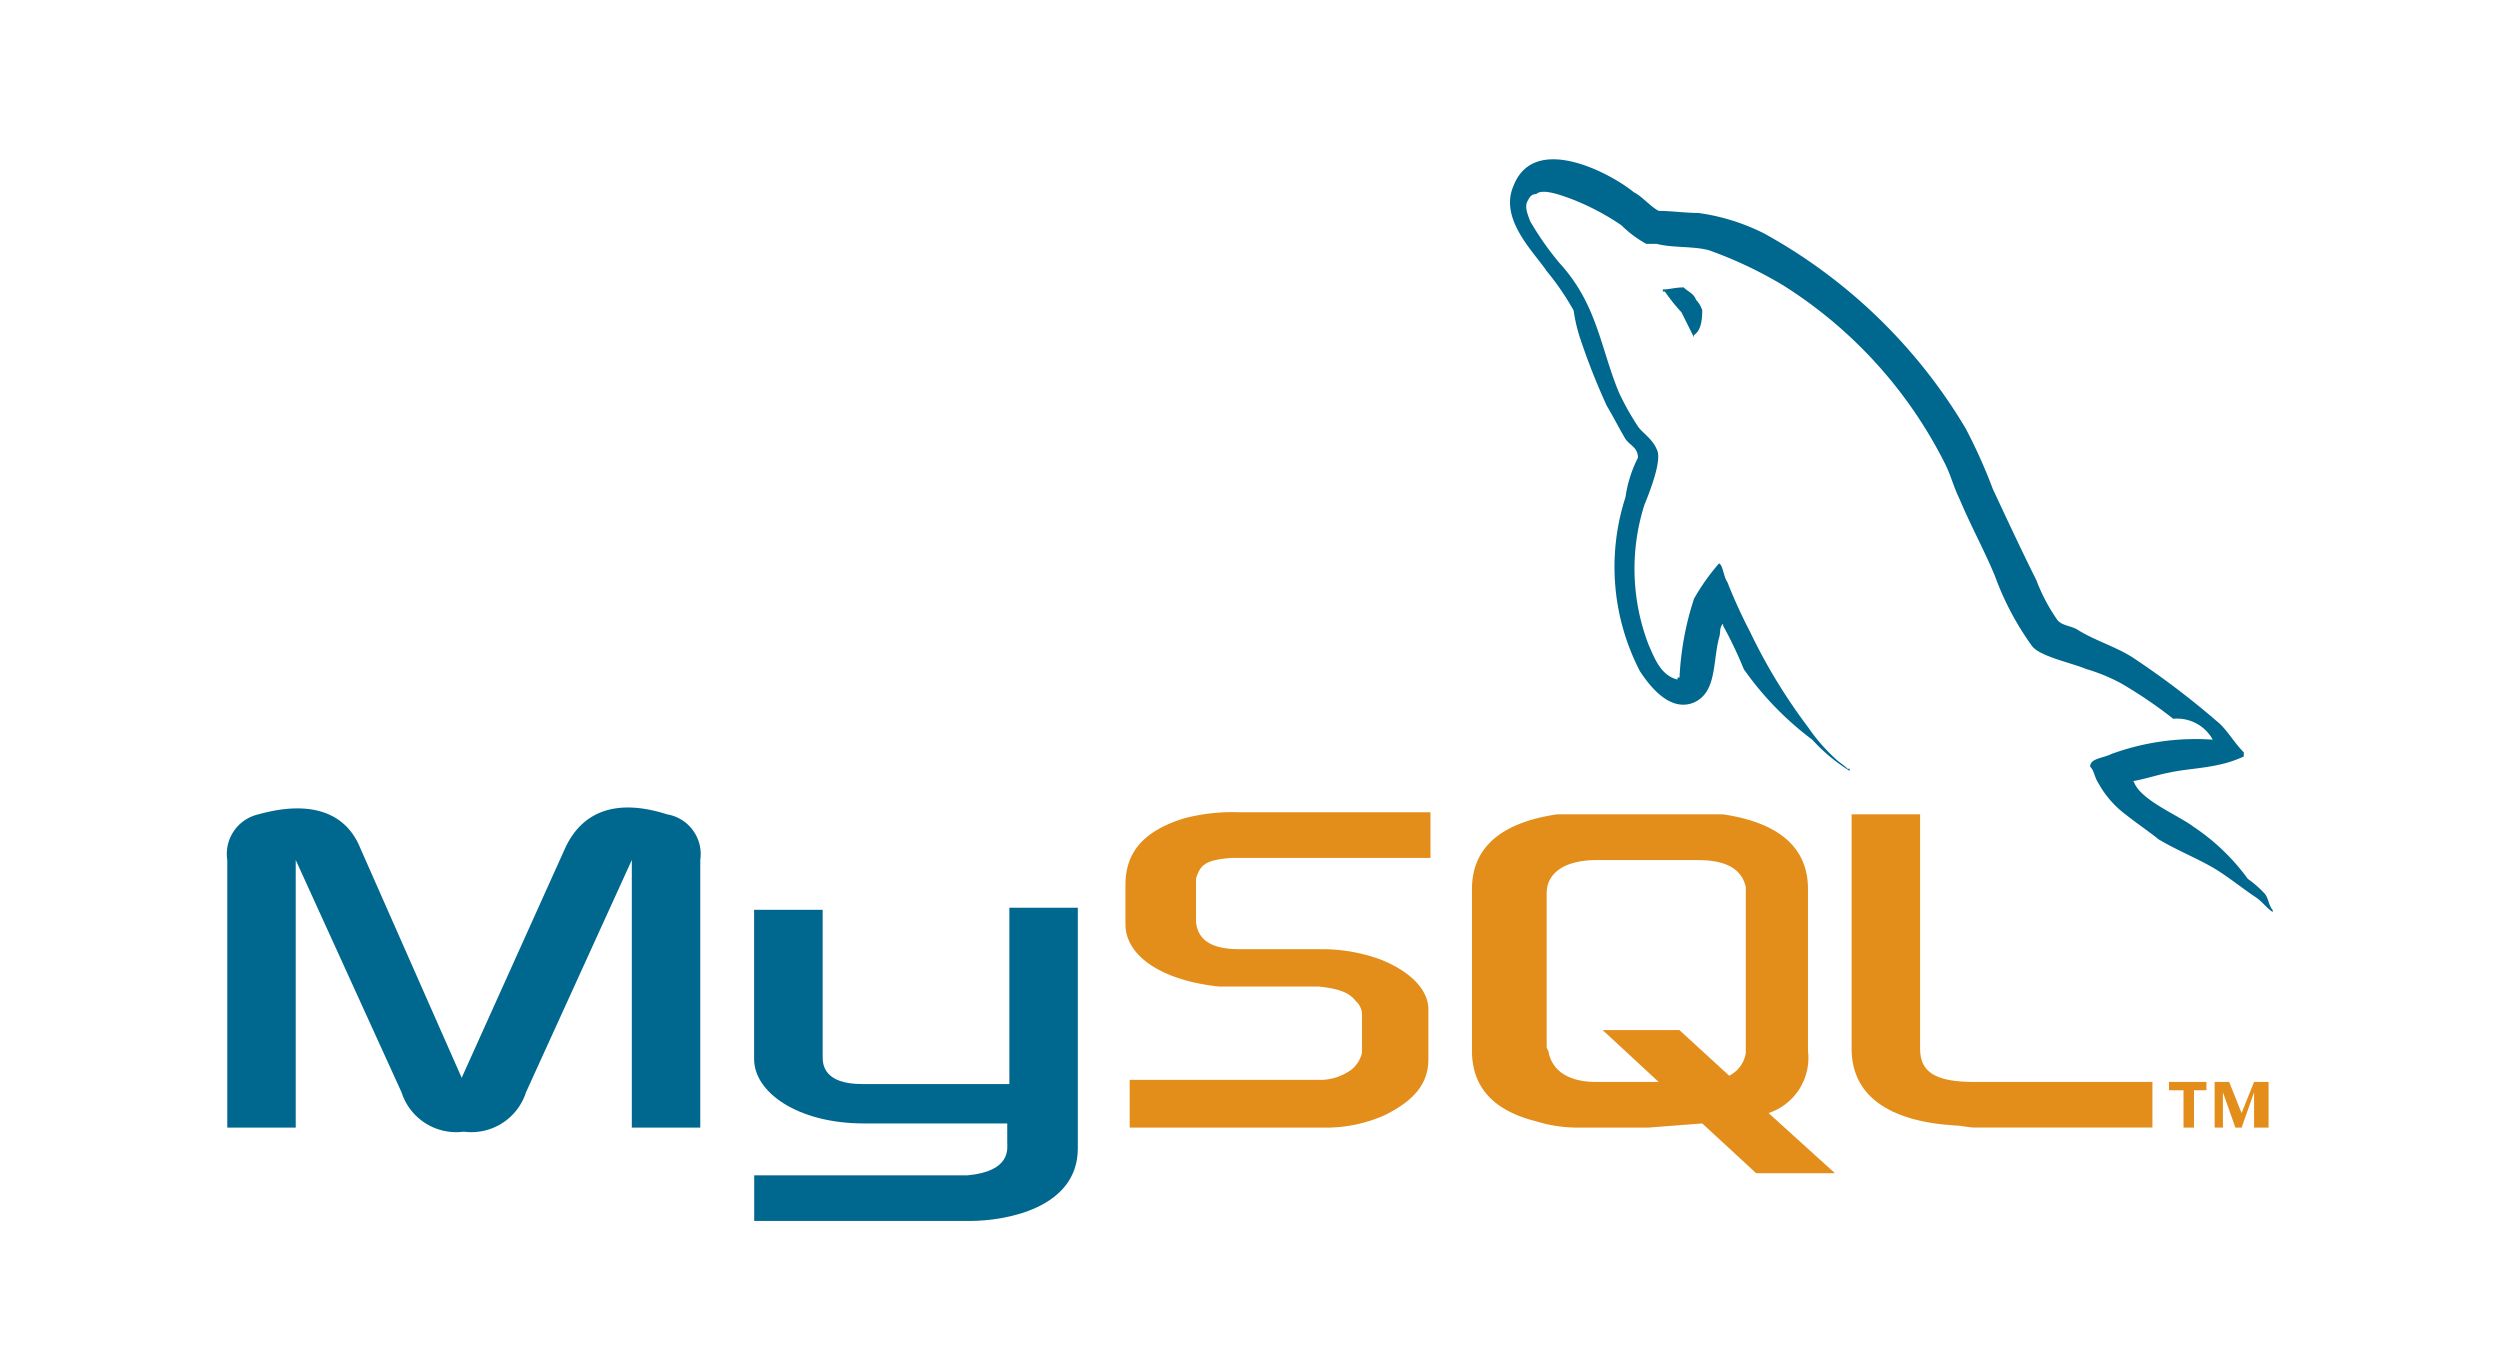 <svg xmlns="http://www.w3.org/2000/svg" width="110" height="60" viewBox="0 0 110 60">
  <g id="MySQL" transform="translate(-515 -5044.5)">
    <rect id="Rectangle_5925" data-name="Rectangle 5925" width="110" height="60" transform="translate(515 5044.5)" fill="none"/>
    <g id="mysql-2" data-name="mysql" transform="translate(525 5051.386)">
      <path id="Path_86259" data-name="Path 86259" d="M0,45.454H3.012V33.679L7.667,43.9a2.527,2.527,0,0,0,2.738,1.734A2.527,2.527,0,0,0,13.144,43.9L17.8,33.679V45.454h3.012V33.679a1.774,1.774,0,0,0-1.46-2.008c-2.282-.73-3.742-.091-4.473,1.46L10.314,43.263,5.842,33.132c-.639-1.552-2.191-2.1-4.473-1.46A1.784,1.784,0,0,0,0,33.679V45.454Z" transform="translate(0 -2.726)" fill="#00678f" fill-rule="evenodd"/>
      <path id="Path_86260" data-name="Path 86260" d="M25.4,36.291h3.012v6.481c0,.365.091,1.187,1.734,1.187h6.481V36.2h3.012V46.788c0,2.647-3.195,3.195-4.746,3.195H25.4V47.975h9.4c1.917-.183,1.734-1.187,1.734-1.46v-.822h-6.3c-2.921,0-4.838-1.369-4.838-2.83,0-.091,0-6.572,0-6.572Z" transform="translate(-2.215 -3.147)" fill="#00678f" fill-rule="evenodd"/>
      <path id="Path_86261" data-name="Path 86261" d="M92.746,25.659a10.787,10.787,0,0,0-4.473.639c-.365.183-.913.183-.913.548.183.183.183.456.365.73a4.3,4.3,0,0,0,1.187,1.369c.456.365,1,.73,1.46,1.1.913.548,1.917.913,2.738,1.46.548.365,1,.73,1.552,1.1.274.183.456.456.73.639v-.091c-.183-.183-.183-.548-.365-.73a4.572,4.572,0,0,0-.73-.639,9.4,9.4,0,0,0-2.373-2.282c-.73-.548-2.373-1.187-2.647-2.008h-.091c.548-.091,1.1-.274,1.552-.365.822-.183,1.46-.183,2.282-.365a5.146,5.146,0,0,0,1.1-.365v-.183c-.456-.456-.73-1-1.187-1.369a36.6,36.6,0,0,0-3.742-2.83c-.73-.456-1.643-.73-2.373-1.187-.274-.183-.73-.183-.913-.456a7.947,7.947,0,0,1-.913-1.734c-.639-1.278-1.278-2.647-1.917-4.016a23.271,23.271,0,0,0-1.187-2.647,23.5,23.5,0,0,0-8.854-8.58,9.147,9.147,0,0,0-2.921-.913c-.548,0-1.187-.091-1.734-.091-.365-.183-.73-.639-1.1-.822-1-.822-4.381-2.647-5.294-.274-.639,1.46.913,2.921,1.46,3.742a11.624,11.624,0,0,1,1.187,1.734,7.206,7.206,0,0,0,.274,1.187,29.531,29.531,0,0,0,1.187,3.012c.274.456.548,1,.822,1.46.183.274.548.365.548.822a5.507,5.507,0,0,0-.548,1.734,9.972,9.972,0,0,0,.639,7.667c.365.548,1.278,1.826,2.373,1.369,1-.456.821-1.734,1.1-2.83.091-.274,0-.456.183-.639v.091a18.242,18.242,0,0,1,.913,1.917,13.856,13.856,0,0,0,3.012,3.1,7.709,7.709,0,0,0,1.643,1.369v-.091h-.091c-.183-.183-.365-.274-.548-.456a7.938,7.938,0,0,1-1.187-1.369,24.555,24.555,0,0,1-2.556-4.2,23.338,23.338,0,0,1-1-2.191c-.183-.274-.183-.73-.365-.822a9.476,9.476,0,0,0-1.1,1.552,13.033,13.033,0,0,0-.639,3.469c-.091,0-.091,0-.091.091-.73-.183-1-.913-1.278-1.552a9.315,9.315,0,0,1-.183-6.116c.183-.456.822-2.008.548-2.465-.183-.456-.639-.73-.822-1a11.776,11.776,0,0,1-.822-1.46c-.548-1.278-.822-2.738-1.46-4.016a7.316,7.316,0,0,0-1.187-1.734A13.044,13.044,0,0,1,62.716,2.84c-.091-.274-.274-.639-.091-.913.091-.183.183-.274.365-.274.274-.274,1.187.091,1.46.183a10.843,10.843,0,0,1,2.282,1.187,4.913,4.913,0,0,0,1.1.822h.456c.73.183,1.552.091,2.282.274a18.152,18.152,0,0,1,3.286,1.552,19.719,19.719,0,0,1,7.12,7.85c.274.548.365,1,.639,1.552.456,1.1,1.1,2.282,1.552,3.377a12.614,12.614,0,0,0,1.643,3.1c.365.456,1.734.73,2.373,1a7.9,7.9,0,0,1,1.552.639,20.041,20.041,0,0,1,2.282,1.552,1.789,1.789,0,0,1,1.734.913Z" transform="translate(-5.393 0)" fill="#00678f" fill-rule="evenodd"/>
      <path id="Path_86262" data-name="Path 86262" d="M70.113,6.3c-.365,0-.639.091-.913.091v.091h.091a7.982,7.982,0,0,0,.73.913l.548,1.1V8.4c.274-.183.365-.548.365-1.1a1.216,1.216,0,0,0-.274-.456c-.091-.274-.365-.365-.548-.548Z" transform="translate(-6.036 -0.54)" fill="#00678f" fill-rule="evenodd"/>
      <path id="Path_86263" data-name="Path 86263" d="M43.391,45.474h8.58a6.374,6.374,0,0,0,2.738-.548c1.278-.639,1.917-1.369,1.917-2.465V40.271c0-.822-.73-1.643-2.1-2.191a7.494,7.494,0,0,0-2.556-.456H48.32c-1.187,0-1.826-.365-1.917-1.187V34.521c.183-.639.456-.822,1.552-.913h8.763V31.6h-8.4a8.307,8.307,0,0,0-2.465.274c-1.734.548-2.556,1.46-2.556,2.921v1.734c0,1.369,1.552,2.465,4.108,2.738h4.381c.913.091,1.369.274,1.643.639a.789.789,0,0,1,.274.548v1.734a1.331,1.331,0,0,1-.456.73,2.348,2.348,0,0,1-1.278.456H43.483v2.1Z" transform="translate(-3.777 -2.746)" fill="#e38d1a" fill-rule="evenodd"/>
      <path id="Path_86264" data-name="Path 86264" d="M78.3,42.014c0,2.008,1.552,3.195,4.564,3.377.274,0,.548.091.913.091h7.759V43.475h-7.85c-1.734,0-2.373-.456-2.373-1.46V31.7H78.3V42.014Z" transform="translate(-6.829 -2.755)" fill="#e38d1a" fill-rule="evenodd"/>
      <path id="Path_86265" data-name="Path 86265" d="M60,42.106v-7.12c0-1.826,1.278-2.921,3.742-3.286h7.3c2.465.365,3.742,1.46,3.742,3.286v7.12a2.559,2.559,0,0,1-1.734,2.738l2.921,2.647H72.505L70.132,45.3l-2.373.183H64.564a6.2,6.2,0,0,1-1.734-.274C61,44.753,60,43.749,60,42.106Zm3.286-.183c0,.091.091.183.091.274.183.822.913,1.278,2.1,1.278h2.738l-2.465-2.282h3.377L71.318,43.2a1.35,1.35,0,0,0,.73-1v-7.3c-.183-.822-.913-1.187-2.1-1.187H65.477c-1.369,0-2.191.548-2.191,1.46v6.755Z" transform="translate(-5.233 -2.755)" fill="#e38d1a" fill-rule="evenodd"/>
      <path id="Path_86266" data-name="Path 86266" d="M94.239,46.608H94.7V44.965h.548V44.6H93.6v.365h.639v1.643Zm3.286,0h.456V44.6h-.639l-.548,1.369L96.247,44.6h-.639v2.008h.365V45.056h0l.548,1.552h.274l.548-1.552h0v1.552Z" transform="translate(-8.164 -3.88)" fill="#e38d1a" fill-rule="evenodd"/>
    </g>
  </g>
</svg>
